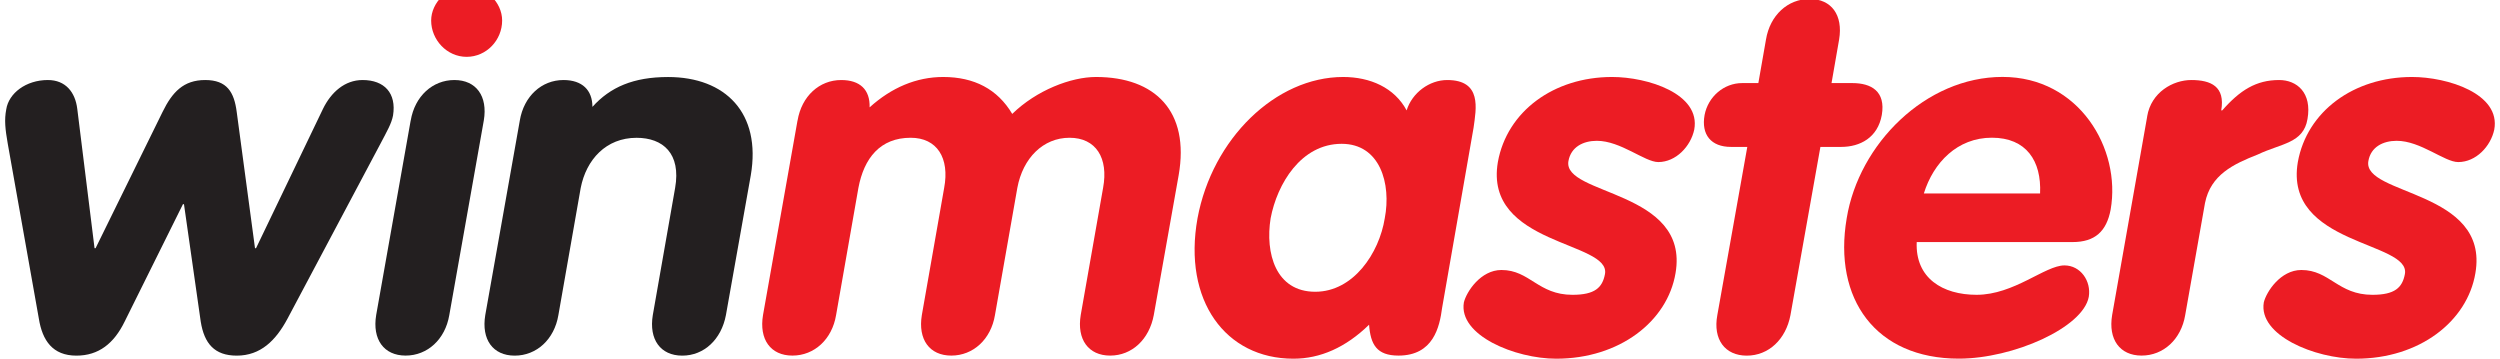 <svg width="976" height="140" viewBox="0 0 976 140" fill="none" xmlns="http://www.w3.org/2000/svg">
<g clip-path="url(#clip0_1574_9171)">
<path d="M3.034 56.141C2.039 50.403 1.641 46.849 2.437 42.699C3.412 36.385 10.155 31.242 18.669 31.242C25.612 31.242 29.372 35.988 30.168 42.5L36.911 96.904H37.309L63.468 43.692C67.248 35.988 71.604 31.242 80.118 31.242C88.633 31.242 91.418 35.988 92.412 43.692L99.553 96.904H99.951L126.091 42.5C129.273 35.988 134.624 31.242 141.547 31.242C150.081 31.242 154.835 36.385 153.443 45.081C152.846 48.258 151.076 51.217 148.709 55.764L112.245 124.404C107.69 132.922 101.742 138.839 92.432 138.839C83.719 138.839 79.741 134.093 78.368 125.575L71.823 79.709H71.425L48.648 125.575C44.49 134.074 38.542 138.839 29.829 138.839C20.52 138.839 16.541 132.902 15.168 124.404L3.034 56.141Z" fill="#231F20"/>
<path d="M160.348 47.047C161.94 37.556 168.882 31.242 177.396 31.242C185.911 31.242 190.485 37.556 188.874 47.047L175.407 122.994C173.816 132.485 166.873 138.819 158.359 138.819C149.845 138.819 145.289 132.485 146.861 122.994L160.328 47.047H160.348Z" fill="#231F20"/>
<path d="M202.934 47.047C204.525 37.556 211.448 31.242 219.982 31.242C227.322 31.242 231.281 35.213 231.281 41.725C238.223 34.002 247.334 30.07 260.802 30.07C283.201 30.07 297.265 44.108 293.108 68.431L283.4 123.014C281.61 132.505 274.866 138.839 266.352 138.839C257.838 138.839 253.283 132.505 254.854 123.014L263.567 73.375C265.934 59.913 258.813 53.797 248.508 53.797C236.612 53.797 228.874 62.295 226.706 73.375L217.992 123.014C216.401 132.505 209.479 138.839 200.944 138.839C192.41 138.839 187.875 132.505 189.447 123.014L202.934 47.067V47.047Z" fill="#231F20"/>
<path d="M311.37 47.051C312.961 37.56 319.864 31.246 328.397 31.246C335.738 31.246 339.697 34.999 339.498 41.908C348.032 34.205 357.739 30.055 368.223 30.055C380.317 30.055 389.429 34.8 395.178 44.47C404.686 35.197 418.154 30.055 427.862 30.055C451.036 30.055 464.524 43.497 460.148 68.415L450.44 122.998C448.669 132.489 441.926 138.823 433.411 138.823C424.897 138.823 420.342 132.489 421.914 122.998L430.647 73.359C432.815 61.684 427.862 53.782 417.557 53.782C407.253 53.782 399.335 61.684 397.167 73.359L388.434 122.998C386.862 132.489 379.92 138.823 371.386 138.823C362.852 138.823 358.316 132.489 359.888 122.998L368.601 73.359C370.789 61.684 365.836 53.782 355.531 53.782C343.655 53.782 337.31 61.684 335.121 73.359L326.409 122.998C324.836 132.489 317.894 138.823 309.36 138.823C300.826 138.823 296.291 132.489 297.882 122.998L311.349 47.051H311.37Z" fill="#EC1C24"/>
<path d="M562.992 120.238C562.017 127.565 559.65 138.823 545.964 138.823C537.45 138.823 535.063 134.475 534.486 126.77C525.375 135.646 515.449 140.034 504.945 140.034C478.408 140.034 461.758 117.28 467.507 85.233C473.256 54.179 498.022 30.055 524.381 30.055C534.884 30.055 544.392 34.205 549.147 43.1C551.315 36.17 558.059 31.246 564.982 31.246C578.668 31.246 576.28 42.504 575.286 49.831L562.992 120.238ZM513.459 113.904C528.339 113.904 538.425 98.873 540.613 85.213C543.199 71.771 538.822 56.145 523.783 56.145C507.929 56.145 498.599 71.771 496.053 85.213C493.865 98.873 498.042 113.904 513.479 113.904H513.459Z" fill="#EC1C24"/>
<path d="M647.407 63.273C642.079 63.273 632.749 54.973 623.418 54.973C618.084 54.973 613.312 57.356 612.317 62.876C609.95 76.338 659.684 74.173 654.135 106.597C650.967 125.579 632.129 140.034 607.563 140.034C591.53 140.034 569.309 130.92 571.498 118.054C572.492 113.924 578.042 105.406 586.159 105.406C597.259 105.406 600.422 115.095 613.892 115.095C622.602 115.095 625.585 112.315 626.58 106.995C628.967 94.128 579.216 95.895 584.766 63.273C588.327 43.497 606.569 30.055 629.348 30.055C643.233 30.055 664.018 36.587 661.433 50.605C660.04 57.137 654.288 63.273 647.37 63.273H647.407Z" fill="#EC1C24"/>
<path d="M682.102 57.353H675.761C668.039 57.353 664.08 52.608 665.473 44.884C666.848 37.756 672.992 32.435 680.131 32.435H686.46L689.443 15.418C691.015 5.928 697.957 -0.406 706.489 -0.406C715.028 -0.406 719.583 5.928 717.993 15.418L715.028 32.435H723.143C730.484 32.435 736.23 35.592 734.658 44.884C733.069 53.779 726.126 57.353 718.803 57.353H710.688L698.995 123.015C697.202 132.506 690.456 138.84 681.942 138.84C673.428 138.84 668.677 132.506 670.445 123.015L682.145 57.353H682.102Z" fill="#EC1C24"/>
<path d="M748.285 94.522C747.689 108.579 758.388 115.092 771.66 115.092C786.318 115.092 798.411 103.615 805.955 103.615C812.277 103.615 816.457 109.751 815.463 115.866C813.272 127.918 785.944 140.011 764.736 140.011C732.233 140.011 715.598 116.66 720.951 85.21C725.708 56.141 751.845 30.031 781.782 30.031C811.725 30.031 828.151 58.127 823.995 81.834C822.387 90.352 817.851 94.502 809.134 94.502H748.285V94.522ZM796.446 75.52C797.042 62.852 791.094 53.759 777.626 53.759C764.158 53.759 754.828 63.448 751.072 75.52H796.446Z" fill="#EC1C24"/>
<path d="M838.249 45.459C839.821 35.988 848.353 31.242 855.474 31.242C863.214 31.242 868.763 33.803 867.173 43.096H867.566C874.49 35.193 880.837 31.242 889.769 31.242C896.711 31.242 902.641 36.186 900.848 46.452C899.277 55.962 890.567 55.962 881.451 60.31C871.924 64.063 863.036 68.213 860.826 79.292L853.104 122.994C851.533 132.485 844.59 138.819 836.076 138.819C827.562 138.819 822.989 132.485 824.579 122.994L838.268 45.459H838.249Z" fill="#EC1C24"/>
<path d="M959.678 63.273C954.307 63.273 945.02 54.973 935.689 54.973C930.337 54.973 925.561 57.356 924.61 62.876C922.222 76.338 971.955 74.173 966.399 106.597C963.238 125.579 944.418 140.034 919.834 140.034C903.782 140.034 881.598 130.92 883.789 118.054C884.784 113.924 890.314 105.406 898.448 105.406C909.546 105.406 912.713 115.095 926.199 115.095C934.91 115.095 937.875 112.315 938.869 106.995C941.257 94.128 891.524 95.895 897.073 63.273C900.633 43.497 918.858 30.055 941.656 30.055C955.522 30.055 976.35 36.587 973.759 50.605C972.372 57.137 966.62 63.273 959.696 63.273H959.678Z" fill="#EC1C24"/>
<path d="M196.036 8.013C196.036 15.697 189.889 22.19 182.17 22.19C174.452 22.19 168.325 15.538 168.325 8.013C168.325 1.024 174.81 -5.469 182.17 -5.469C189.531 -5.469 196.036 0.845 196.036 8.013Z" fill="#EC1C24"/>
</g>
<defs>
<clipPath id="clip0_1574_9171">
<rect width="976" height="140" fill="white"/>
</clipPath>
</defs>
</svg>
